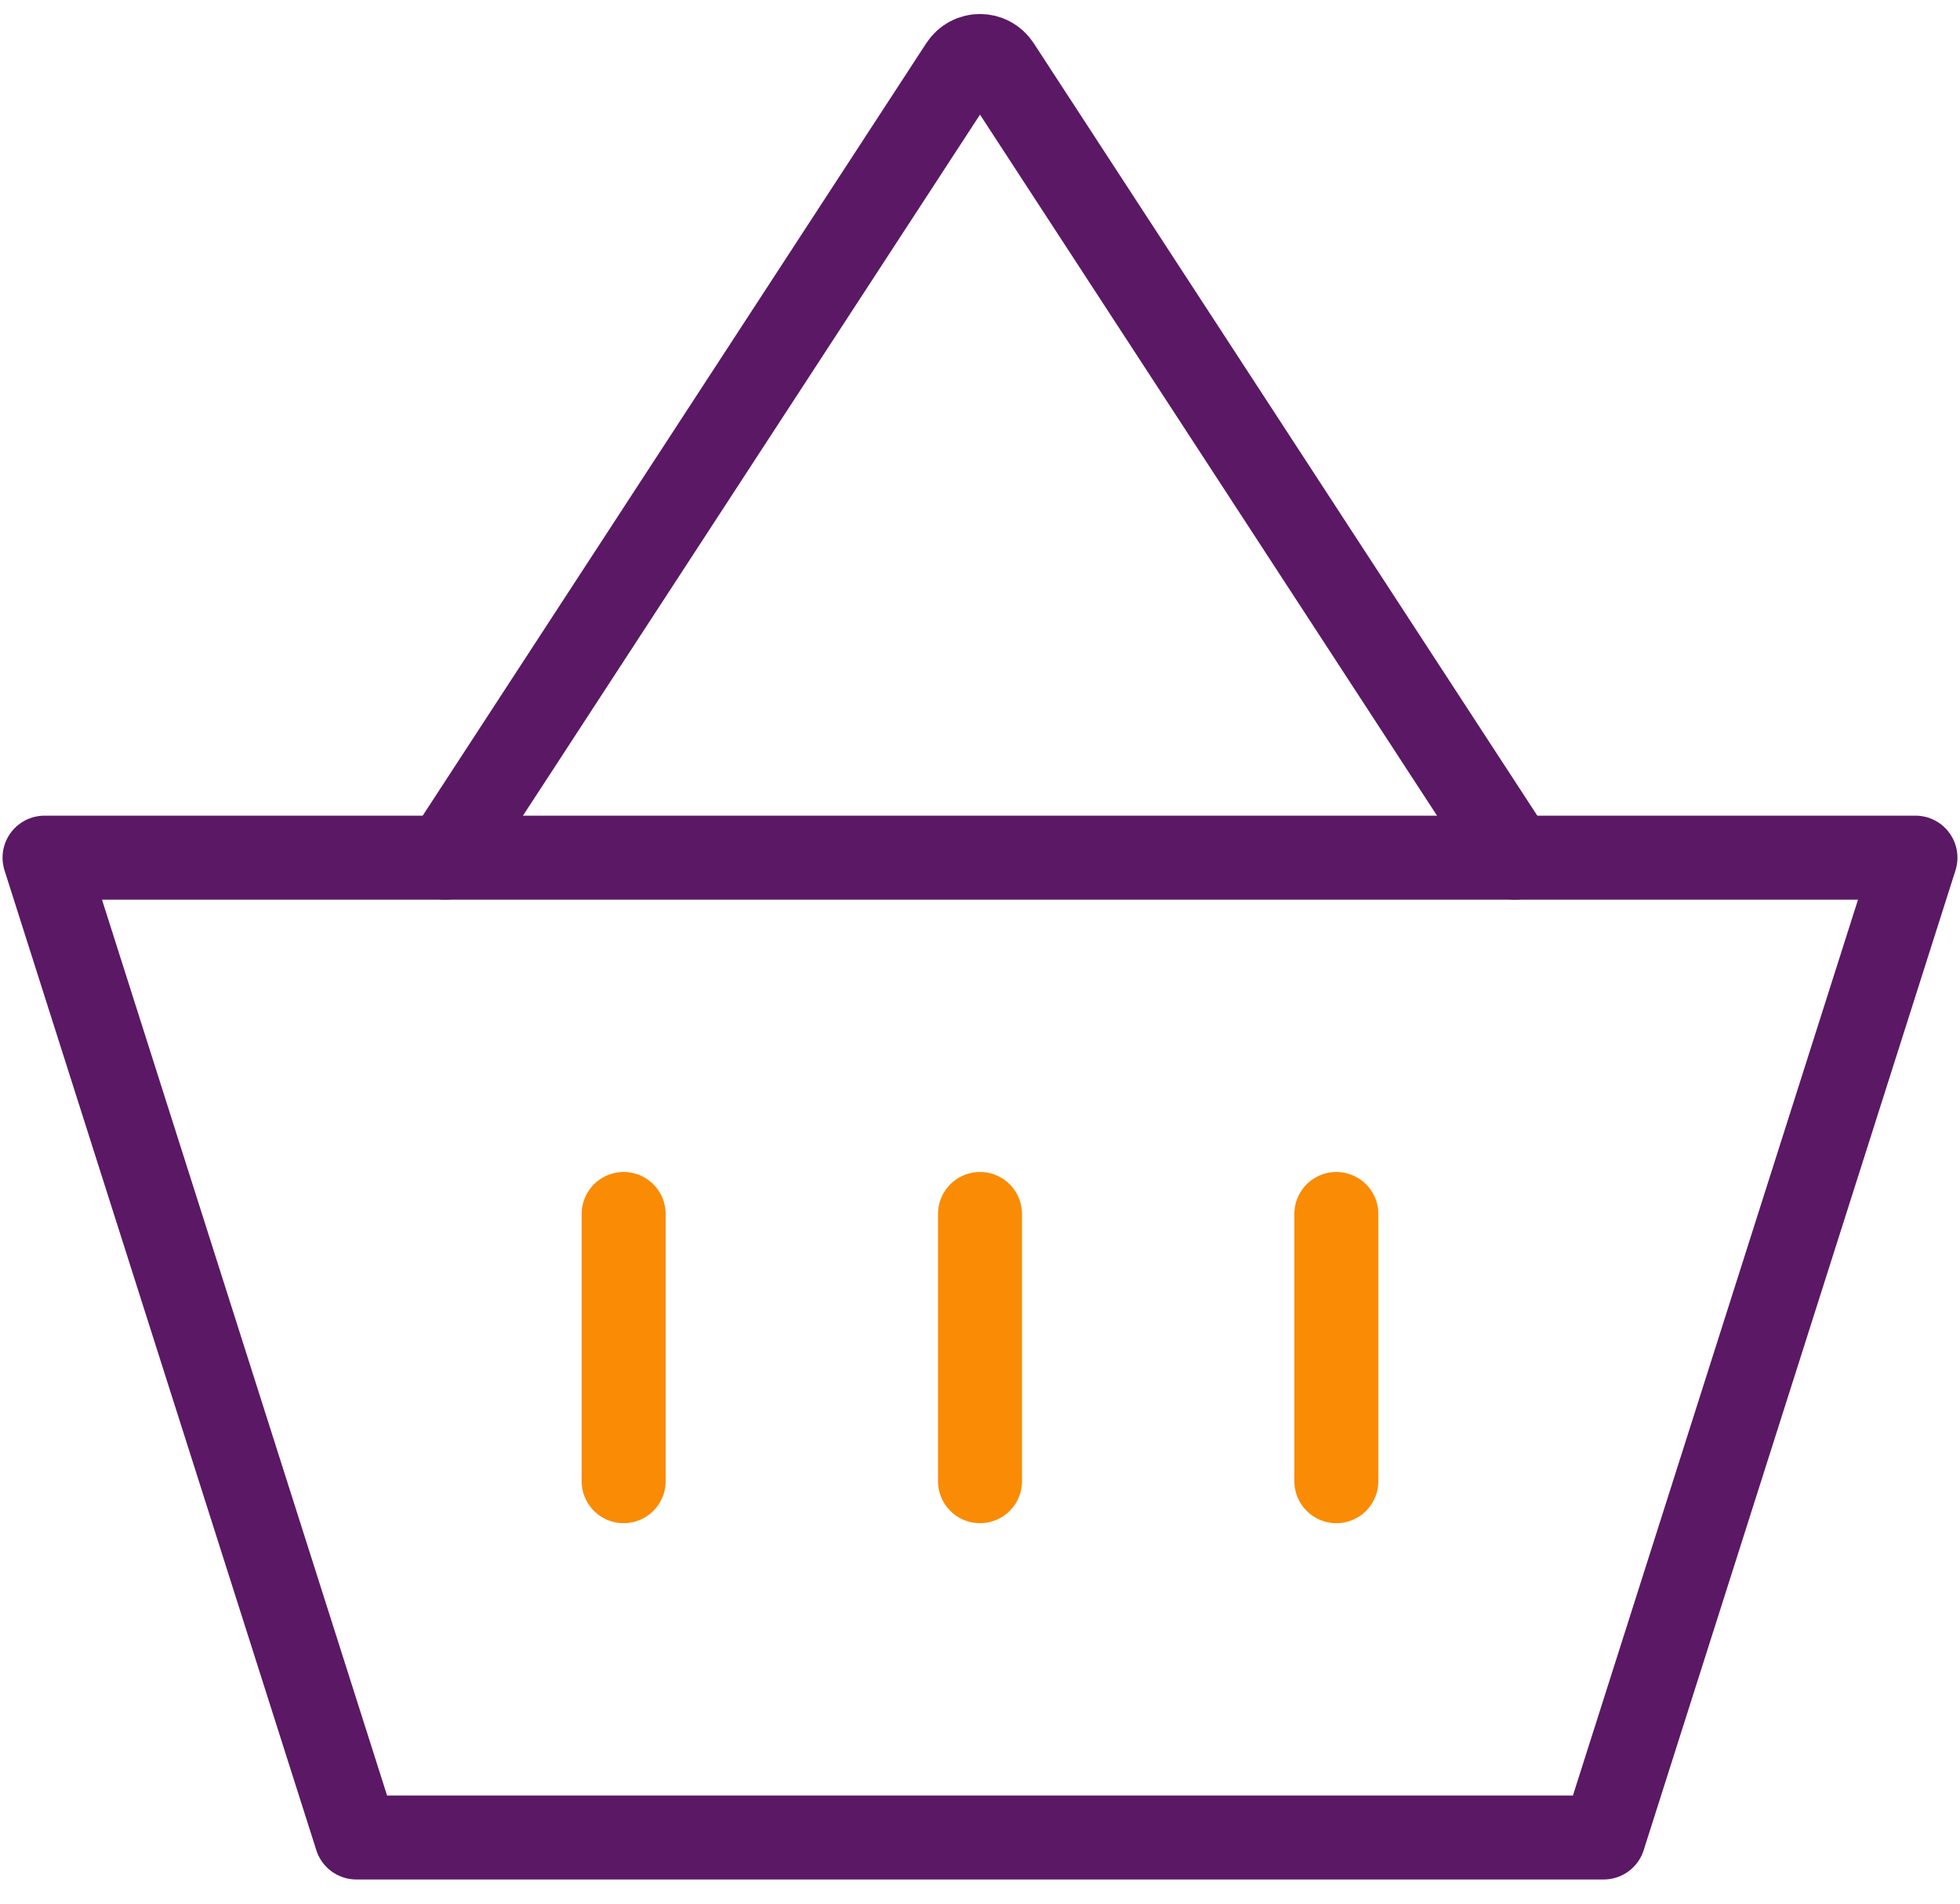 <?xml version="1.0" encoding="UTF-8"?>
<svg width="70px" height="68px" viewBox="0 0 70 68" version="1.1" xmlns="http://www.w3.org/2000/svg" xmlns:xlink="http://www.w3.org/1999/xlink">
    <!-- Generator: Sketch 55 (78076) - https://sketchapp.com -->
    <title>shop</title>
    <desc>Created with Sketch.</desc>
    <g id="Page-1" stroke="none" stroke-width="1" fill="none" fill-rule="evenodd">
        <g id="shop" transform="translate(-2, -1)">
            <rect id="Rectangle" fill-opacity="0" fill="#FFFFFF" x="0" y="0" width="75" height="75"></rect>
            <g id="shopping-basket" transform="translate(3, 3)" stroke-linecap="round" stroke-linejoin="round" stroke-width="3">
                <path d="M14.909,28.636 L33.338,0.363 C33.653,-0.121 34.347,-0.121 34.662,0.363 L53.091,28.636" id="Path" stroke="#5B1865"></path>
                <polygon id="Path" stroke="#5B1865" points="0.591 28.636 11.727 63.636 56.273 63.636 67.409 28.636"></polygon>
                <path d="M34,41.364 L34,50.909" id="Path" stroke="#FA8B05"></path>
                <path d="M21.273,41.364 L21.273,50.909" id="Path" stroke="#FA8B05"></path>
                <path d="M46.727,41.364 L46.727,50.909" id="Path" stroke="#FA8B05"></path>
            </g>
        </g>
    </g>
</svg>